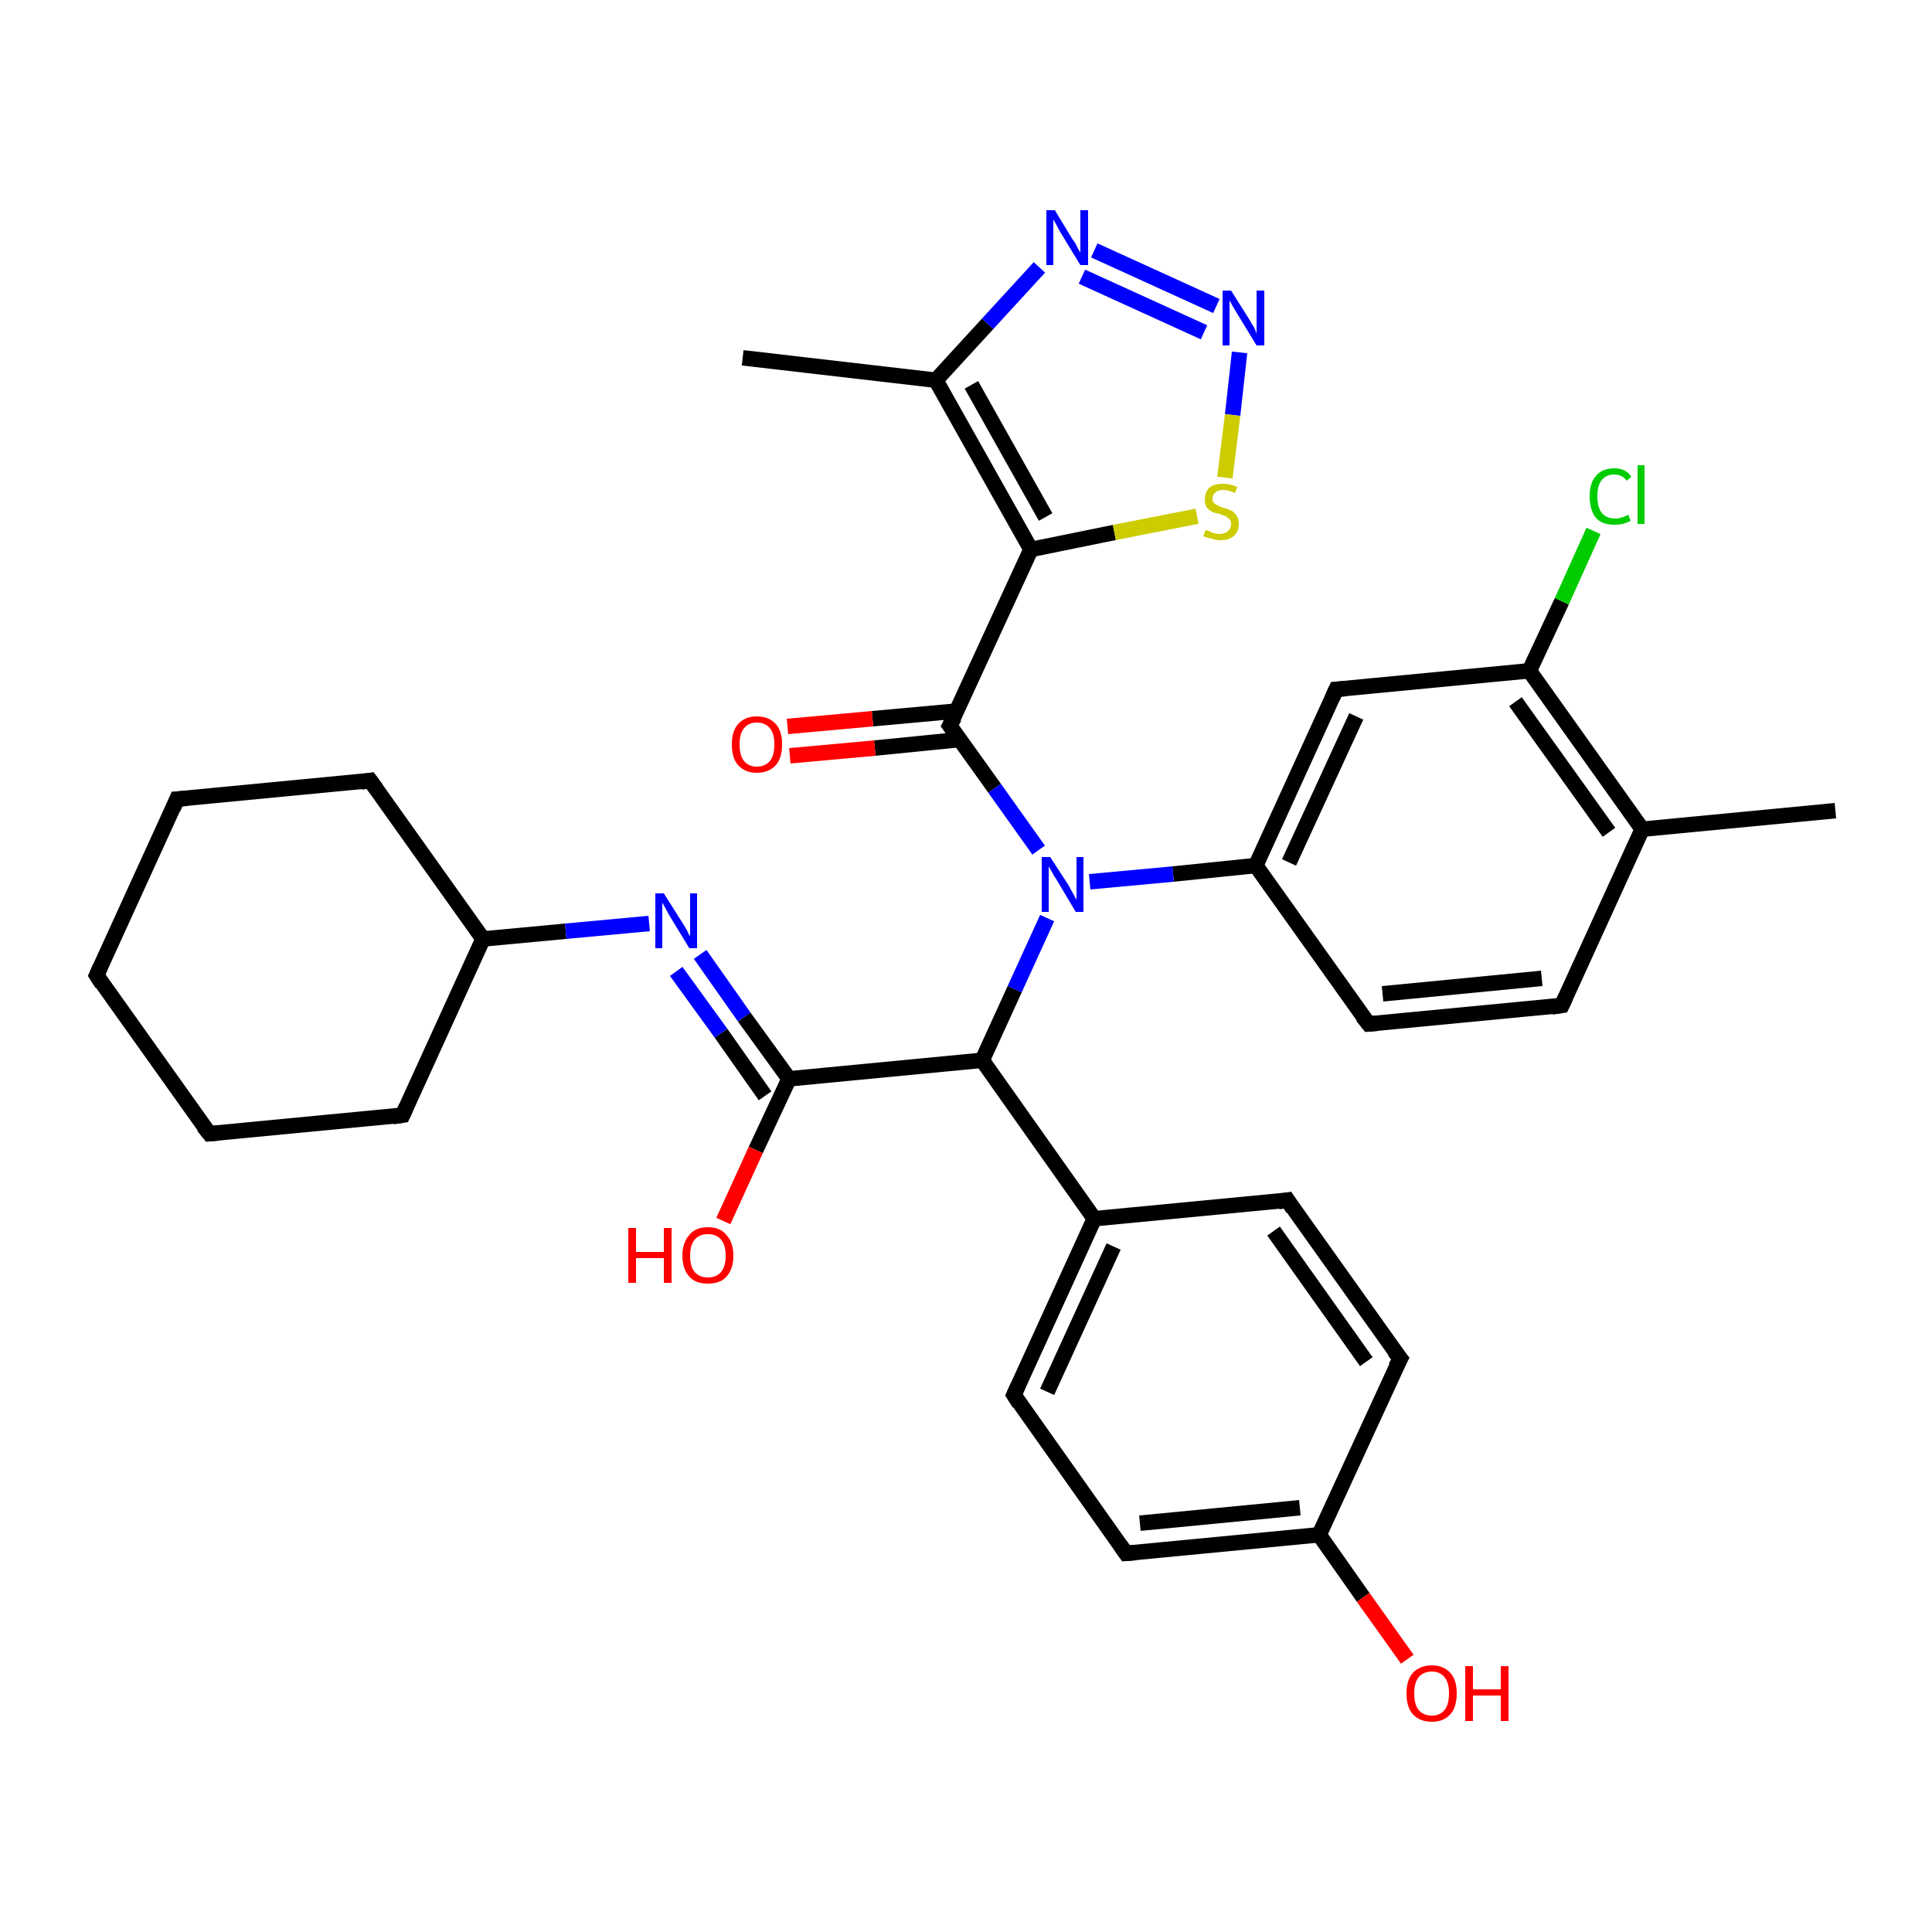 <?xml version='1.0' encoding='iso-8859-1'?>
<svg version='1.1' baseProfile='full'
              xmlns='http://www.w3.org/2000/svg'
                      xmlns:rdkit='http://www.rdkit.org/xml'
                      xmlns:xlink='http://www.w3.org/1999/xlink'
                  xml:space='preserve'
width='250px' height='250px' viewBox='0 0 250 250'>
<!-- END OF HEADER -->
<rect style='opacity:1.0;fill:#FFFFFF;stroke:none' width='250.0' height='250.0' x='0.0' y='0.0'> </rect>
<path class='bond-0 atom-0 atom-14' d='M 237.5,104.9 L 212.5,107.3' style='fill:none;fill-rule:evenodd;stroke:#000000;stroke-width:2.0px;stroke-linecap:butt;stroke-linejoin:miter;stroke-opacity:1' />
<path class='bond-1 atom-1 atom-15' d='M 96.1,46.3 L 121.1,49.2' style='fill:none;fill-rule:evenodd;stroke:#000000;stroke-width:2.0px;stroke-linecap:butt;stroke-linejoin:miter;stroke-opacity:1' />
<path class='bond-2 atom-2 atom-3' d='M 12.5,126.2 L 22.9,103.4' style='fill:none;fill-rule:evenodd;stroke:#000000;stroke-width:2.0px;stroke-linecap:butt;stroke-linejoin:miter;stroke-opacity:1' />
<path class='bond-3 atom-2 atom-4' d='M 12.5,126.2 L 27.1,146.7' style='fill:none;fill-rule:evenodd;stroke:#000000;stroke-width:2.0px;stroke-linecap:butt;stroke-linejoin:miter;stroke-opacity:1' />
<path class='bond-4 atom-3 atom-5' d='M 22.9,103.4 L 47.9,101.0' style='fill:none;fill-rule:evenodd;stroke:#000000;stroke-width:2.0px;stroke-linecap:butt;stroke-linejoin:miter;stroke-opacity:1' />
<path class='bond-5 atom-4 atom-6' d='M 27.1,146.7 L 52.1,144.3' style='fill:none;fill-rule:evenodd;stroke:#000000;stroke-width:2.0px;stroke-linecap:butt;stroke-linejoin:miter;stroke-opacity:1' />
<path class='bond-6 atom-5 atom-17' d='M 47.9,101.0 L 62.5,121.5' style='fill:none;fill-rule:evenodd;stroke:#000000;stroke-width:2.0px;stroke-linecap:butt;stroke-linejoin:miter;stroke-opacity:1' />
<path class='bond-7 atom-6 atom-17' d='M 52.1,144.3 L 62.5,121.5' style='fill:none;fill-rule:evenodd;stroke:#000000;stroke-width:2.0px;stroke-linecap:butt;stroke-linejoin:miter;stroke-opacity:1' />
<path class='bond-8 atom-7 atom-10' d='M 202.1,130.1 L 177.1,132.5' style='fill:none;fill-rule:evenodd;stroke:#000000;stroke-width:2.0px;stroke-linecap:butt;stroke-linejoin:miter;stroke-opacity:1' />
<path class='bond-8 atom-7 atom-10' d='M 199.5,126.6 L 178.9,128.6' style='fill:none;fill-rule:evenodd;stroke:#000000;stroke-width:2.0px;stroke-linecap:butt;stroke-linejoin:miter;stroke-opacity:1' />
<path class='bond-9 atom-7 atom-14' d='M 202.1,130.1 L 212.5,107.3' style='fill:none;fill-rule:evenodd;stroke:#000000;stroke-width:2.0px;stroke-linecap:butt;stroke-linejoin:miter;stroke-opacity:1' />
<path class='bond-10 atom-8 atom-11' d='M 166.6,155.3 L 181.2,175.8' style='fill:none;fill-rule:evenodd;stroke:#000000;stroke-width:2.0px;stroke-linecap:butt;stroke-linejoin:miter;stroke-opacity:1' />
<path class='bond-10 atom-8 atom-11' d='M 164.8,159.3 L 176.8,176.2' style='fill:none;fill-rule:evenodd;stroke:#000000;stroke-width:2.0px;stroke-linecap:butt;stroke-linejoin:miter;stroke-opacity:1' />
<path class='bond-11 atom-8 atom-16' d='M 166.6,155.3 L 141.6,157.7' style='fill:none;fill-rule:evenodd;stroke:#000000;stroke-width:2.0px;stroke-linecap:butt;stroke-linejoin:miter;stroke-opacity:1' />
<path class='bond-12 atom-9 atom-12' d='M 131.2,180.5 L 145.7,201.0' style='fill:none;fill-rule:evenodd;stroke:#000000;stroke-width:2.0px;stroke-linecap:butt;stroke-linejoin:miter;stroke-opacity:1' />
<path class='bond-13 atom-9 atom-16' d='M 131.2,180.5 L 141.6,157.7' style='fill:none;fill-rule:evenodd;stroke:#000000;stroke-width:2.0px;stroke-linecap:butt;stroke-linejoin:miter;stroke-opacity:1' />
<path class='bond-13 atom-9 atom-16' d='M 135.5,180.1 L 144.1,161.3' style='fill:none;fill-rule:evenodd;stroke:#000000;stroke-width:2.0px;stroke-linecap:butt;stroke-linejoin:miter;stroke-opacity:1' />
<path class='bond-14 atom-10 atom-18' d='M 177.1,132.5 L 162.5,112.0' style='fill:none;fill-rule:evenodd;stroke:#000000;stroke-width:2.0px;stroke-linecap:butt;stroke-linejoin:miter;stroke-opacity:1' />
<path class='bond-15 atom-11 atom-19' d='M 181.2,175.8 L 170.7,198.6' style='fill:none;fill-rule:evenodd;stroke:#000000;stroke-width:2.0px;stroke-linecap:butt;stroke-linejoin:miter;stroke-opacity:1' />
<path class='bond-16 atom-12 atom-19' d='M 145.7,201.0 L 170.7,198.6' style='fill:none;fill-rule:evenodd;stroke:#000000;stroke-width:2.0px;stroke-linecap:butt;stroke-linejoin:miter;stroke-opacity:1' />
<path class='bond-16 atom-12 atom-19' d='M 147.5,197.1 L 168.2,195.1' style='fill:none;fill-rule:evenodd;stroke:#000000;stroke-width:2.0px;stroke-linecap:butt;stroke-linejoin:miter;stroke-opacity:1' />
<path class='bond-17 atom-13 atom-18' d='M 172.9,89.2 L 162.5,112.0' style='fill:none;fill-rule:evenodd;stroke:#000000;stroke-width:2.0px;stroke-linecap:butt;stroke-linejoin:miter;stroke-opacity:1' />
<path class='bond-17 atom-13 atom-18' d='M 175.5,92.7 L 166.8,111.6' style='fill:none;fill-rule:evenodd;stroke:#000000;stroke-width:2.0px;stroke-linecap:butt;stroke-linejoin:miter;stroke-opacity:1' />
<path class='bond-18 atom-13 atom-20' d='M 172.9,89.2 L 197.9,86.8' style='fill:none;fill-rule:evenodd;stroke:#000000;stroke-width:2.0px;stroke-linecap:butt;stroke-linejoin:miter;stroke-opacity:1' />
<path class='bond-19 atom-14 atom-20' d='M 212.5,107.3 L 197.9,86.8' style='fill:none;fill-rule:evenodd;stroke:#000000;stroke-width:2.0px;stroke-linecap:butt;stroke-linejoin:miter;stroke-opacity:1' />
<path class='bond-19 atom-14 atom-20' d='M 208.2,107.7 L 196.1,90.8' style='fill:none;fill-rule:evenodd;stroke:#000000;stroke-width:2.0px;stroke-linecap:butt;stroke-linejoin:miter;stroke-opacity:1' />
<path class='bond-20 atom-15 atom-22' d='M 121.1,49.2 L 133.4,71.1' style='fill:none;fill-rule:evenodd;stroke:#000000;stroke-width:2.0px;stroke-linecap:butt;stroke-linejoin:miter;stroke-opacity:1' />
<path class='bond-20 atom-15 atom-22' d='M 125.7,49.8 L 135.3,66.9' style='fill:none;fill-rule:evenodd;stroke:#000000;stroke-width:2.0px;stroke-linecap:butt;stroke-linejoin:miter;stroke-opacity:1' />
<path class='bond-21 atom-15 atom-27' d='M 121.1,49.2 L 127.8,41.9' style='fill:none;fill-rule:evenodd;stroke:#000000;stroke-width:2.0px;stroke-linecap:butt;stroke-linejoin:miter;stroke-opacity:1' />
<path class='bond-21 atom-15 atom-27' d='M 127.8,41.9 L 134.5,34.6' style='fill:none;fill-rule:evenodd;stroke:#0000FF;stroke-width:2.0px;stroke-linecap:butt;stroke-linejoin:miter;stroke-opacity:1' />
<path class='bond-22 atom-16 atom-21' d='M 141.6,157.7 L 127.1,137.2' style='fill:none;fill-rule:evenodd;stroke:#000000;stroke-width:2.0px;stroke-linecap:butt;stroke-linejoin:miter;stroke-opacity:1' />
<path class='bond-23 atom-17 atom-26' d='M 62.5,121.5 L 73.2,120.5' style='fill:none;fill-rule:evenodd;stroke:#000000;stroke-width:2.0px;stroke-linecap:butt;stroke-linejoin:miter;stroke-opacity:1' />
<path class='bond-23 atom-17 atom-26' d='M 73.2,120.5 L 84.0,119.5' style='fill:none;fill-rule:evenodd;stroke:#0000FF;stroke-width:2.0px;stroke-linecap:butt;stroke-linejoin:miter;stroke-opacity:1' />
<path class='bond-24 atom-18 atom-29' d='M 162.5,112.0 L 151.8,113.1' style='fill:none;fill-rule:evenodd;stroke:#000000;stroke-width:2.0px;stroke-linecap:butt;stroke-linejoin:miter;stroke-opacity:1' />
<path class='bond-24 atom-18 atom-29' d='M 151.8,113.1 L 141.0,114.1' style='fill:none;fill-rule:evenodd;stroke:#0000FF;stroke-width:2.0px;stroke-linecap:butt;stroke-linejoin:miter;stroke-opacity:1' />
<path class='bond-25 atom-19 atom-30' d='M 170.7,198.6 L 176.4,206.7' style='fill:none;fill-rule:evenodd;stroke:#000000;stroke-width:2.0px;stroke-linecap:butt;stroke-linejoin:miter;stroke-opacity:1' />
<path class='bond-25 atom-19 atom-30' d='M 176.4,206.7 L 182.1,214.7' style='fill:none;fill-rule:evenodd;stroke:#FF0000;stroke-width:2.0px;stroke-linecap:butt;stroke-linejoin:miter;stroke-opacity:1' />
<path class='bond-26 atom-20 atom-25' d='M 197.9,86.8 L 202.1,77.8' style='fill:none;fill-rule:evenodd;stroke:#000000;stroke-width:2.0px;stroke-linecap:butt;stroke-linejoin:miter;stroke-opacity:1' />
<path class='bond-26 atom-20 atom-25' d='M 202.1,77.8 L 206.2,68.7' style='fill:none;fill-rule:evenodd;stroke:#00CC00;stroke-width:2.0px;stroke-linecap:butt;stroke-linejoin:miter;stroke-opacity:1' />
<path class='bond-27 atom-21 atom-23' d='M 127.1,137.2 L 102.1,139.6' style='fill:none;fill-rule:evenodd;stroke:#000000;stroke-width:2.0px;stroke-linecap:butt;stroke-linejoin:miter;stroke-opacity:1' />
<path class='bond-28 atom-21 atom-29' d='M 127.1,137.2 L 131.3,128.0' style='fill:none;fill-rule:evenodd;stroke:#000000;stroke-width:2.0px;stroke-linecap:butt;stroke-linejoin:miter;stroke-opacity:1' />
<path class='bond-28 atom-21 atom-29' d='M 131.3,128.0 L 135.5,118.8' style='fill:none;fill-rule:evenodd;stroke:#0000FF;stroke-width:2.0px;stroke-linecap:butt;stroke-linejoin:miter;stroke-opacity:1' />
<path class='bond-29 atom-22 atom-24' d='M 133.4,71.1 L 122.9,93.9' style='fill:none;fill-rule:evenodd;stroke:#000000;stroke-width:2.0px;stroke-linecap:butt;stroke-linejoin:miter;stroke-opacity:1' />
<path class='bond-30 atom-22 atom-33' d='M 133.4,71.1 L 144.2,68.9' style='fill:none;fill-rule:evenodd;stroke:#000000;stroke-width:2.0px;stroke-linecap:butt;stroke-linejoin:miter;stroke-opacity:1' />
<path class='bond-30 atom-22 atom-33' d='M 144.2,68.9 L 154.9,66.8' style='fill:none;fill-rule:evenodd;stroke:#CCCC00;stroke-width:2.0px;stroke-linecap:butt;stroke-linejoin:miter;stroke-opacity:1' />
<path class='bond-31 atom-23 atom-26' d='M 102.1,139.6 L 96.3,131.6' style='fill:none;fill-rule:evenodd;stroke:#000000;stroke-width:2.0px;stroke-linecap:butt;stroke-linejoin:miter;stroke-opacity:1' />
<path class='bond-31 atom-23 atom-26' d='M 96.3,131.6 L 90.6,123.5' style='fill:none;fill-rule:evenodd;stroke:#0000FF;stroke-width:2.0px;stroke-linecap:butt;stroke-linejoin:miter;stroke-opacity:1' />
<path class='bond-31 atom-23 atom-26' d='M 99.0,141.8 L 93.3,133.7' style='fill:none;fill-rule:evenodd;stroke:#000000;stroke-width:2.0px;stroke-linecap:butt;stroke-linejoin:miter;stroke-opacity:1' />
<path class='bond-31 atom-23 atom-26' d='M 93.3,133.7 L 87.5,125.7' style='fill:none;fill-rule:evenodd;stroke:#0000FF;stroke-width:2.0px;stroke-linecap:butt;stroke-linejoin:miter;stroke-opacity:1' />
<path class='bond-32 atom-23 atom-31' d='M 102.1,139.6 L 97.8,148.8' style='fill:none;fill-rule:evenodd;stroke:#000000;stroke-width:2.0px;stroke-linecap:butt;stroke-linejoin:miter;stroke-opacity:1' />
<path class='bond-32 atom-23 atom-31' d='M 97.8,148.8 L 93.6,158.0' style='fill:none;fill-rule:evenodd;stroke:#FF0000;stroke-width:2.0px;stroke-linecap:butt;stroke-linejoin:miter;stroke-opacity:1' />
<path class='bond-33 atom-24 atom-29' d='M 122.9,93.9 L 128.7,102.0' style='fill:none;fill-rule:evenodd;stroke:#000000;stroke-width:2.0px;stroke-linecap:butt;stroke-linejoin:miter;stroke-opacity:1' />
<path class='bond-33 atom-24 atom-29' d='M 128.7,102.0 L 134.4,110.0' style='fill:none;fill-rule:evenodd;stroke:#0000FF;stroke-width:2.0px;stroke-linecap:butt;stroke-linejoin:miter;stroke-opacity:1' />
<path class='bond-34 atom-24 atom-32' d='M 123.9,92.0 L 112.9,93.0' style='fill:none;fill-rule:evenodd;stroke:#000000;stroke-width:2.0px;stroke-linecap:butt;stroke-linejoin:miter;stroke-opacity:1' />
<path class='bond-34 atom-24 atom-32' d='M 112.9,93.0 L 101.9,94.0' style='fill:none;fill-rule:evenodd;stroke:#FF0000;stroke-width:2.0px;stroke-linecap:butt;stroke-linejoin:miter;stroke-opacity:1' />
<path class='bond-34 atom-24 atom-32' d='M 124.2,95.7 L 113.2,96.8' style='fill:none;fill-rule:evenodd;stroke:#000000;stroke-width:2.0px;stroke-linecap:butt;stroke-linejoin:miter;stroke-opacity:1' />
<path class='bond-34 atom-24 atom-32' d='M 113.2,96.8 L 102.2,97.8' style='fill:none;fill-rule:evenodd;stroke:#FF0000;stroke-width:2.0px;stroke-linecap:butt;stroke-linejoin:miter;stroke-opacity:1' />
<path class='bond-35 atom-27 atom-28' d='M 141.6,32.4 L 157.4,39.6' style='fill:none;fill-rule:evenodd;stroke:#0000FF;stroke-width:2.0px;stroke-linecap:butt;stroke-linejoin:miter;stroke-opacity:1' />
<path class='bond-35 atom-27 atom-28' d='M 140.0,35.8 L 155.8,43.0' style='fill:none;fill-rule:evenodd;stroke:#0000FF;stroke-width:2.0px;stroke-linecap:butt;stroke-linejoin:miter;stroke-opacity:1' />
<path class='bond-36 atom-28 atom-33' d='M 160.4,45.6 L 159.5,53.7' style='fill:none;fill-rule:evenodd;stroke:#0000FF;stroke-width:2.0px;stroke-linecap:butt;stroke-linejoin:miter;stroke-opacity:1' />
<path class='bond-36 atom-28 atom-33' d='M 159.5,53.7 L 158.5,61.8' style='fill:none;fill-rule:evenodd;stroke:#CCCC00;stroke-width:2.0px;stroke-linecap:butt;stroke-linejoin:miter;stroke-opacity:1' />
<path d='M 13.0,125.1 L 12.5,126.2 L 13.2,127.3' style='fill:none;stroke:#000000;stroke-width:2.0px;stroke-linecap:butt;stroke-linejoin:miter;stroke-opacity:1;' />
<path d='M 22.4,104.6 L 22.9,103.4 L 24.2,103.3' style='fill:none;stroke:#000000;stroke-width:2.0px;stroke-linecap:butt;stroke-linejoin:miter;stroke-opacity:1;' />
<path d='M 26.3,145.7 L 27.1,146.7 L 28.3,146.6' style='fill:none;stroke:#000000;stroke-width:2.0px;stroke-linecap:butt;stroke-linejoin:miter;stroke-opacity:1;' />
<path d='M 46.7,101.2 L 47.9,101.0 L 48.7,102.1' style='fill:none;stroke:#000000;stroke-width:2.0px;stroke-linecap:butt;stroke-linejoin:miter;stroke-opacity:1;' />
<path d='M 50.8,144.5 L 52.1,144.3 L 52.6,143.2' style='fill:none;stroke:#000000;stroke-width:2.0px;stroke-linecap:butt;stroke-linejoin:miter;stroke-opacity:1;' />
<path d='M 200.8,130.3 L 202.1,130.1 L 202.6,129.0' style='fill:none;stroke:#000000;stroke-width:2.0px;stroke-linecap:butt;stroke-linejoin:miter;stroke-opacity:1;' />
<path d='M 167.3,156.4 L 166.6,155.3 L 165.4,155.5' style='fill:none;stroke:#000000;stroke-width:2.0px;stroke-linecap:butt;stroke-linejoin:miter;stroke-opacity:1;' />
<path d='M 131.9,181.6 L 131.2,180.5 L 131.7,179.4' style='fill:none;stroke:#000000;stroke-width:2.0px;stroke-linecap:butt;stroke-linejoin:miter;stroke-opacity:1;' />
<path d='M 178.3,132.4 L 177.1,132.5 L 176.3,131.5' style='fill:none;stroke:#000000;stroke-width:2.0px;stroke-linecap:butt;stroke-linejoin:miter;stroke-opacity:1;' />
<path d='M 180.4,174.8 L 181.2,175.8 L 180.6,176.9' style='fill:none;stroke:#000000;stroke-width:2.0px;stroke-linecap:butt;stroke-linejoin:miter;stroke-opacity:1;' />
<path d='M 145.0,200.0 L 145.7,201.0 L 147.0,200.9' style='fill:none;stroke:#000000;stroke-width:2.0px;stroke-linecap:butt;stroke-linejoin:miter;stroke-opacity:1;' />
<path d='M 172.4,90.3 L 172.9,89.2 L 174.2,89.1' style='fill:none;stroke:#000000;stroke-width:2.0px;stroke-linecap:butt;stroke-linejoin:miter;stroke-opacity:1;' />
<path d='M 123.5,92.8 L 122.9,93.9 L 123.2,94.3' style='fill:none;stroke:#000000;stroke-width:2.0px;stroke-linecap:butt;stroke-linejoin:miter;stroke-opacity:1;' />
<path class='atom-25' d='M 205.7 64.2
Q 205.7 62.5, 206.5 61.6
Q 207.3 60.6, 208.9 60.6
Q 210.4 60.6, 211.1 61.7
L 210.5 62.2
Q 209.9 61.4, 208.9 61.4
Q 207.8 61.4, 207.2 62.2
Q 206.7 62.9, 206.7 64.2
Q 206.7 65.7, 207.3 66.4
Q 207.9 67.1, 209.0 67.1
Q 209.8 67.1, 210.7 66.6
L 211.0 67.4
Q 210.6 67.6, 210.0 67.8
Q 209.5 67.9, 208.9 67.9
Q 207.3 67.9, 206.5 67.0
Q 205.7 66.0, 205.7 64.2
' fill='#00CC00'/>
<path class='atom-25' d='M 211.9 60.2
L 212.8 60.2
L 212.8 67.8
L 211.9 67.8
L 211.9 60.2
' fill='#00CC00'/>
<path class='atom-26' d='M 85.9 115.6
L 88.3 119.4
Q 88.5 119.7, 88.9 120.4
Q 89.2 121.1, 89.3 121.1
L 89.3 115.6
L 90.2 115.6
L 90.2 122.7
L 89.2 122.7
L 86.7 118.6
Q 86.4 118.1, 86.1 117.5
Q 85.8 117.0, 85.7 116.8
L 85.7 122.7
L 84.8 122.7
L 84.8 115.6
L 85.9 115.6
' fill='#0000FF'/>
<path class='atom-27' d='M 136.5 27.2
L 138.8 31.0
Q 139.1 31.3, 139.4 32.0
Q 139.8 32.7, 139.8 32.7
L 139.8 27.2
L 140.8 27.2
L 140.8 34.3
L 139.8 34.3
L 137.3 30.2
Q 137.0 29.7, 136.7 29.1
Q 136.4 28.6, 136.3 28.4
L 136.3 34.3
L 135.4 34.3
L 135.4 27.2
L 136.5 27.2
' fill='#0000FF'/>
<path class='atom-28' d='M 159.3 37.6
L 161.7 41.4
Q 161.9 41.8, 162.3 42.4
Q 162.6 43.1, 162.6 43.2
L 162.6 37.6
L 163.6 37.6
L 163.6 44.7
L 162.6 44.7
L 160.1 40.6
Q 159.8 40.1, 159.5 39.6
Q 159.2 39.0, 159.1 38.9
L 159.1 44.7
L 158.2 44.7
L 158.2 37.6
L 159.3 37.6
' fill='#0000FF'/>
<path class='atom-29' d='M 135.9 110.9
L 138.3 114.6
Q 138.5 115.0, 138.9 115.7
Q 139.2 116.3, 139.3 116.4
L 139.3 110.9
L 140.2 110.9
L 140.2 118.0
L 139.2 118.0
L 136.7 113.8
Q 136.4 113.4, 136.1 112.8
Q 135.8 112.3, 135.7 112.1
L 135.7 118.0
L 134.8 118.0
L 134.8 110.9
L 135.9 110.9
' fill='#0000FF'/>
<path class='atom-30' d='M 182.0 219.1
Q 182.0 217.4, 182.8 216.5
Q 183.7 215.5, 185.3 215.5
Q 186.8 215.5, 187.7 216.5
Q 188.5 217.4, 188.5 219.1
Q 188.5 220.9, 187.7 221.8
Q 186.8 222.8, 185.3 222.8
Q 183.7 222.8, 182.8 221.8
Q 182.0 220.9, 182.0 219.1
M 185.3 222.0
Q 186.3 222.0, 186.9 221.3
Q 187.5 220.6, 187.5 219.1
Q 187.5 217.7, 186.9 217.0
Q 186.3 216.3, 185.3 216.3
Q 184.2 216.3, 183.6 217.0
Q 183.0 217.7, 183.0 219.1
Q 183.0 220.6, 183.6 221.3
Q 184.2 222.0, 185.3 222.0
' fill='#FF0000'/>
<path class='atom-30' d='M 189.6 215.6
L 190.6 215.6
L 190.6 218.6
L 194.2 218.6
L 194.2 215.6
L 195.2 215.6
L 195.2 222.7
L 194.2 222.7
L 194.2 219.4
L 190.6 219.4
L 190.6 222.7
L 189.6 222.7
L 189.6 215.6
' fill='#FF0000'/>
<path class='atom-31' d='M 81.3 158.9
L 82.3 158.9
L 82.3 162.0
L 85.9 162.0
L 85.9 158.9
L 86.9 158.9
L 86.9 166.0
L 85.9 166.0
L 85.9 162.8
L 82.3 162.8
L 82.3 166.0
L 81.3 166.0
L 81.3 158.9
' fill='#FF0000'/>
<path class='atom-31' d='M 88.3 162.5
Q 88.3 160.8, 89.2 159.8
Q 90.0 158.8, 91.6 158.8
Q 93.2 158.8, 94.0 159.8
Q 94.9 160.8, 94.9 162.5
Q 94.9 164.2, 94.0 165.2
Q 93.2 166.1, 91.6 166.1
Q 90.0 166.1, 89.2 165.2
Q 88.3 164.2, 88.3 162.5
M 91.6 165.3
Q 92.7 165.3, 93.3 164.6
Q 93.9 163.9, 93.9 162.5
Q 93.9 161.1, 93.3 160.4
Q 92.7 159.7, 91.6 159.7
Q 90.5 159.7, 89.9 160.4
Q 89.3 161.1, 89.3 162.5
Q 89.3 163.9, 89.9 164.6
Q 90.5 165.3, 91.6 165.3
' fill='#FF0000'/>
<path class='atom-32' d='M 94.7 96.3
Q 94.7 94.6, 95.5 93.7
Q 96.4 92.7, 97.9 92.7
Q 99.5 92.7, 100.4 93.7
Q 101.2 94.6, 101.2 96.3
Q 101.2 98.1, 100.4 99.0
Q 99.5 100.0, 97.9 100.0
Q 96.4 100.0, 95.5 99.0
Q 94.7 98.1, 94.7 96.3
M 97.9 99.2
Q 99.0 99.2, 99.6 98.5
Q 100.2 97.8, 100.2 96.3
Q 100.2 94.9, 99.6 94.2
Q 99.0 93.5, 97.9 93.5
Q 96.9 93.5, 96.3 94.2
Q 95.7 94.9, 95.7 96.3
Q 95.7 97.8, 96.3 98.5
Q 96.9 99.2, 97.9 99.2
' fill='#FF0000'/>
<path class='atom-33' d='M 156.0 68.6
Q 156.1 68.6, 156.4 68.7
Q 156.7 68.9, 157.1 69.0
Q 157.5 69.1, 157.8 69.1
Q 158.5 69.1, 158.9 68.7
Q 159.3 68.4, 159.3 67.8
Q 159.3 67.4, 159.1 67.2
Q 158.9 67.0, 158.6 66.8
Q 158.3 66.7, 157.8 66.5
Q 157.2 66.4, 156.8 66.2
Q 156.4 66.0, 156.1 65.6
Q 155.9 65.2, 155.9 64.6
Q 155.9 63.7, 156.5 63.1
Q 157.1 62.6, 158.3 62.6
Q 159.1 62.6, 160.1 63.0
L 159.8 63.8
Q 159.0 63.4, 158.3 63.4
Q 157.6 63.4, 157.3 63.7
Q 156.9 64.0, 156.9 64.5
Q 156.9 64.9, 157.1 65.1
Q 157.3 65.3, 157.6 65.4
Q 157.9 65.6, 158.3 65.7
Q 159.0 65.9, 159.4 66.1
Q 159.7 66.3, 160.0 66.7
Q 160.3 67.1, 160.3 67.8
Q 160.3 68.8, 159.6 69.4
Q 159.0 69.9, 157.9 69.9
Q 157.3 69.9, 156.8 69.7
Q 156.3 69.6, 155.7 69.4
L 156.0 68.6
' fill='#CCCC00'/>
</svg>
